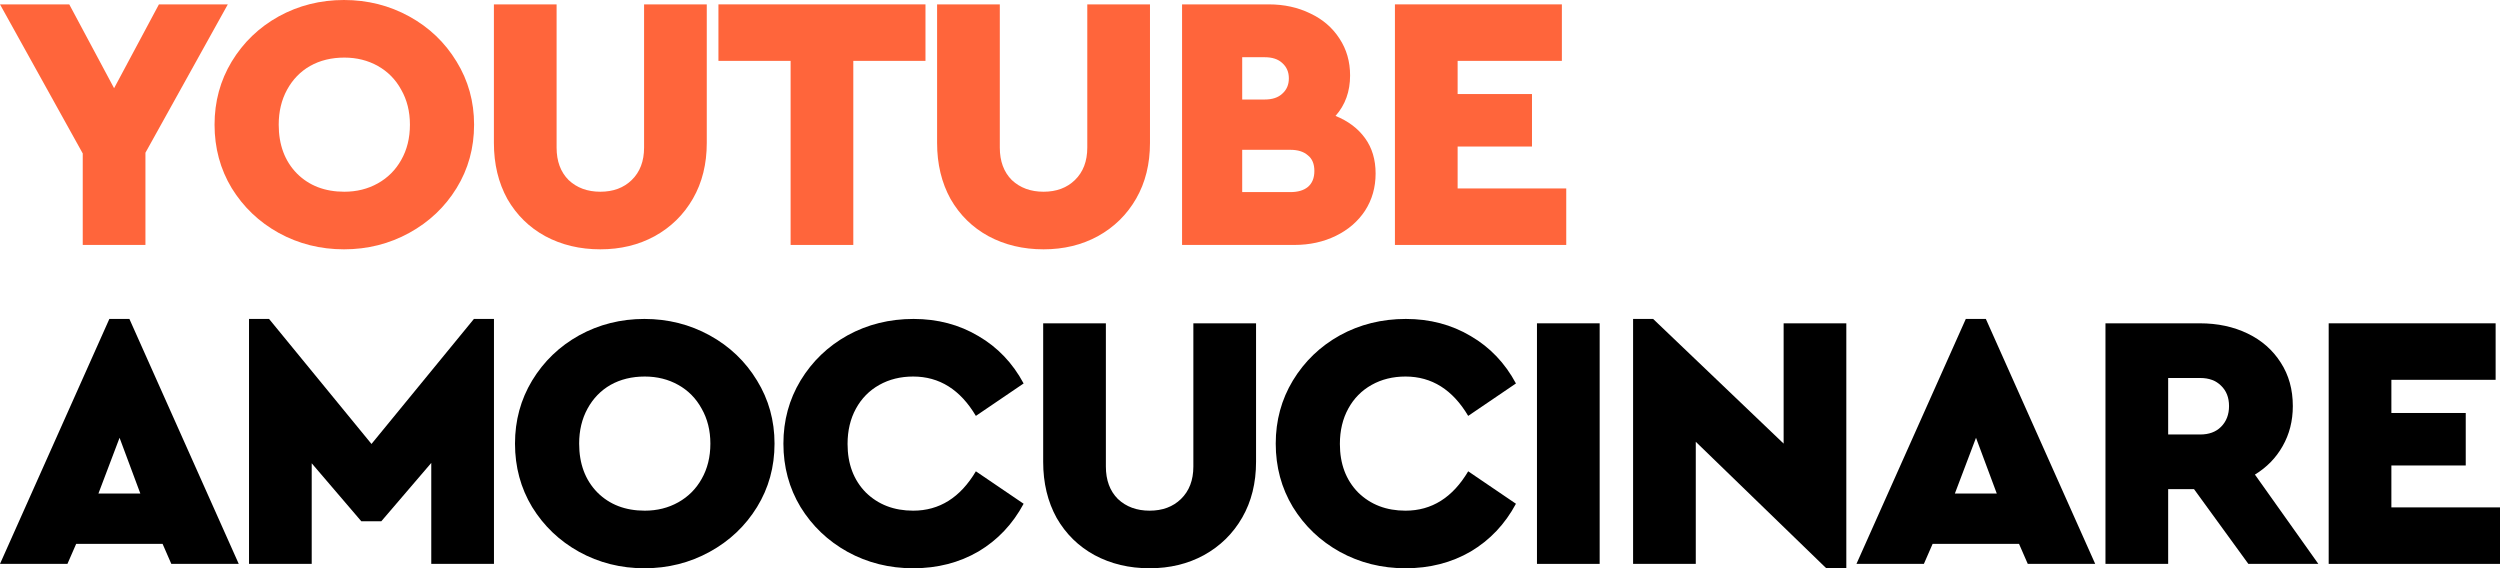 <?xml version="1.0" encoding="UTF-8"?> <svg xmlns="http://www.w3.org/2000/svg" viewBox="0 0 164.607 37.416" fill="none"><path d="M9.576 10.056V16.128H5.448V10.104L0 0.288H4.56L7.512 5.808L10.464 0.288H15L9.576 10.056Z" fill="#FF653B"></path><path d="M22.647 16.416C21.095 16.416 19.663 16.056 18.351 15.336C17.055 14.616 16.023 13.632 15.255 12.384C14.503 11.136 14.127 9.744 14.127 8.208C14.127 6.688 14.503 5.304 15.255 4.056C16.023 2.792 17.055 1.8 18.351 1.08C19.663 0.36 21.095 0 22.647 0C24.199 0 25.631 0.36 26.943 1.08C28.255 1.8 29.295 2.792 30.063 4.056C30.831 5.304 31.215 6.688 31.215 8.208C31.215 9.744 30.831 11.136 30.063 12.384C29.295 13.632 28.255 14.616 26.943 15.336C25.631 16.056 24.199 16.416 22.647 16.416ZM22.671 12.624C23.487 12.624 24.223 12.44 24.879 12.072C25.535 11.704 26.047 11.192 26.415 10.536C26.799 9.864 26.991 9.088 26.991 8.208C26.991 7.344 26.799 6.576 26.415 5.904C26.047 5.232 25.535 4.712 24.879 4.344C24.223 3.976 23.487 3.792 22.671 3.792C21.823 3.792 21.071 3.976 20.415 4.344C19.775 4.712 19.271 5.232 18.903 5.904C18.535 6.576 18.351 7.344 18.351 8.208C18.351 9.536 18.751 10.608 19.551 11.424C20.351 12.224 21.391 12.624 22.671 12.624Z" fill="#FF653B"></path><path d="M39.528 16.416C38.184 16.416 36.976 16.128 35.904 15.552C34.848 14.976 34.016 14.16 33.408 13.104C32.816 12.032 32.52 10.8 32.52 9.408V0.288H36.648V9.72C36.648 10.616 36.912 11.328 37.44 11.856C37.984 12.368 38.68 12.624 39.528 12.624C40.376 12.624 41.064 12.368 41.592 11.856C42.136 11.328 42.408 10.616 42.408 9.72V0.288H46.536V9.408C46.536 10.8 46.232 12.024 45.624 13.08C45.016 14.136 44.176 14.96 43.104 15.552C42.048 16.128 40.856 16.416 39.528 16.416Z" fill="#FF653B"></path><path d="M52.056 4.008H47.304V0.288H60.936V4.008H56.184V16.128H52.056V4.008Z" fill="#FF653B"></path><path d="M68.71 16.416C67.366 16.416 66.158 16.128 65.086 15.552C64.029 14.976 63.197 14.16 62.589 13.104C61.997 12.032 61.701 10.8 61.701 9.408V0.288H65.83V9.72C65.83 10.616 66.094 11.328 66.621 11.856C67.165 12.368 67.862 12.624 68.71 12.624C69.558 12.624 70.246 12.368 70.774 11.856C71.318 11.328 71.59 10.616 71.59 9.72V0.288H75.718V9.408C75.718 10.8 75.414 12.024 74.806 13.08C74.198 14.136 73.358 14.96 72.286 15.552C71.229 16.128 70.037 16.416 68.71 16.416Z" fill="#FF653B"></path><path d="M87.934 7.632C88.766 7.968 89.414 8.456 89.878 9.096C90.342 9.736 90.574 10.512 90.574 11.424C90.574 12.336 90.342 13.152 89.878 13.872C89.414 14.576 88.774 15.128 87.958 15.528C87.142 15.928 86.23 16.128 85.222 16.128H77.83V0.288H83.542C84.55 0.288 85.462 0.488 86.278 0.888C87.094 1.272 87.734 1.824 88.198 2.544C88.662 3.248 88.894 4.056 88.894 4.968C88.894 6.024 88.574 6.912 87.934 7.632ZM81.79 3.768V6.552H83.278C83.774 6.552 84.158 6.424 84.43 6.168C84.718 5.912 84.862 5.576 84.862 5.16C84.862 4.744 84.718 4.408 84.43 4.152C84.158 3.896 83.774 3.768 83.278 3.768H81.79ZM84.958 12.648C85.454 12.648 85.838 12.536 86.11 12.312C86.398 12.072 86.542 11.72 86.542 11.256C86.542 10.792 86.398 10.448 86.11 10.224C85.838 9.984 85.454 9.864 84.958 9.864H81.79V12.648H84.958Z" fill="#FF653B"></path><path d="M91.846 0.288H102.838V4.008H95.974V6.192H100.87V9.648H95.974V12.408H103.126V16.128H91.846V0.288Z" fill="#FF653B"></path><path d="M10.704 35.808H5.016L4.44 37.128H0L7.2 21H8.52L15.72 37.128H11.28L10.704 35.808ZM7.872 28.824L6.48 32.496H9.24L7.872 28.824Z" fill="black"></path><path d="M32.524 21V37.128H28.396V30.48L25.108 34.32H23.788L20.524 30.504V37.128H16.396V21H17.716L24.46 29.232L31.204 21H32.524Z" fill="black"></path><path d="M42.429 37.416C40.877 37.416 39.445 37.056 38.133 36.336C36.837 35.616 35.805 34.632 35.037 33.384C34.285 32.136 33.909 30.744 33.909 29.208C33.909 27.688 34.285 26.304 35.037 25.056C35.805 23.792 36.837 22.8 38.133 22.08C39.445 21.36 40.877 21 42.429 21C43.981 21 45.413 21.36 46.725 22.08C48.037 22.8 49.077 23.792 49.845 25.056C50.613 26.304 50.997 27.688 50.997 29.208C50.997 30.744 50.613 32.136 49.845 33.384C49.077 34.632 48.037 35.616 46.725 36.336C45.413 37.056 43.981 37.416 42.429 37.416ZM42.453 33.624C43.269 33.624 44.005 33.44 44.661 33.072C45.317 32.704 45.829 32.192 46.197 31.536C46.581 30.864 46.773 30.088 46.773 29.208C46.773 28.344 46.581 27.576 46.197 26.904C45.829 26.232 45.317 25.712 44.661 25.344C44.005 24.976 43.269 24.792 42.453 24.792C41.605 24.792 40.853 24.976 40.197 25.344C39.557 25.712 39.053 26.232 38.685 26.904C38.317 27.576 38.133 28.344 38.133 29.208C38.133 30.536 38.533 31.608 39.333 32.424C40.133 33.224 41.173 33.624 42.453 33.624Z" fill="black"></path><path d="M60.126 37.416C58.558 37.416 57.118 37.056 55.806 36.336C54.51 35.616 53.478 34.632 52.71 33.384C51.958 32.136 51.582 30.744 51.582 29.208C51.582 27.688 51.958 26.304 52.71 25.056C53.478 23.792 54.51 22.8 55.806 22.08C57.118 21.36 58.566 21 60.15 21C61.734 21 63.158 21.376 64.422 22.128C65.686 22.864 66.678 23.904 67.398 25.248L64.254 27.384C63.23 25.656 61.854 24.792 60.126 24.792C59.294 24.792 58.55 24.976 57.894 25.344C57.238 25.712 56.726 26.232 56.358 26.904C55.99 27.576 55.806 28.352 55.806 29.232C55.806 30.544 56.206 31.608 57.006 32.424C57.822 33.224 58.862 33.624 60.126 33.624C61.854 33.624 63.23 32.76 64.254 31.032L67.398 33.168C66.678 34.512 65.686 35.56 64.422 36.312C63.158 37.048 61.726 37.416 60.126 37.416Z" fill="black"></path><path d="M75.694 37.416C74.35 37.416 73.142 37.128 72.07 36.552C71.014 35.976 70.182 35.16 69.574 34.104C68.982 33.032 68.686 31.8 68.686 30.408V21.288H72.814V30.72C72.814 31.616 73.078 32.328 73.606 32.856C74.15 33.368 74.846 33.624 75.694 33.624C76.542 33.624 77.23 33.368 77.758 32.856C78.302 32.328 78.574 31.616 78.574 30.72V21.288H82.702V30.408C82.702 31.8 82.398 33.024 81.79 34.08C81.182 35.136 80.342 35.96 79.27 36.552C78.214 37.128 77.022 37.416 75.694 37.416Z" fill="black"></path><path d="M92.542 37.416C90.974 37.416 89.534 37.056 88.222 36.336C86.926 35.616 85.894 34.632 85.126 33.384C84.374 32.136 83.998 30.744 83.998 29.208C83.998 27.688 84.374 26.304 85.126 25.056C85.894 23.792 86.926 22.8 88.222 22.08C89.534 21.36 90.982 21 92.566 21C94.15 21 95.574 21.376 96.838 22.128C98.102 22.864 99.094 23.904 99.814 25.248L96.67 27.384C95.646 25.656 94.27 24.792 92.542 24.792C91.71 24.792 90.966 24.976 90.31 25.344C89.654 25.712 89.142 26.232 88.774 26.904C88.406 27.576 88.222 28.352 88.222 29.232C88.222 30.544 88.622 31.608 89.422 32.424C90.238 33.224 91.278 33.624 92.542 33.624C94.27 33.624 95.646 32.76 96.67 31.032L99.814 33.168C99.094 34.512 98.102 35.56 96.838 36.312C95.574 37.048 94.142 37.416 92.542 37.416Z" fill="black"></path><path d="M101.198 21.288H105.326V37.128H101.198V21.288Z" fill="black"></path><path d="M121.567 21.288V37.416H120.247L111.655 29.088V37.128H107.527V21H108.847L117.439 29.208V21.288H121.567Z" fill="black"></path><path d="M132.938 35.808H127.25L126.674 37.128H122.234L129.434 21H130.754L137.954 37.128H133.514L132.938 35.808ZM130.106 28.824L128.714 32.496H131.474L130.106 28.824Z" fill="black"></path><path d="M148.038 37.128L144.462 32.208H142.758V37.128H138.63V21.288H144.846C146.014 21.288 147.062 21.512 147.99 21.96C148.918 22.408 149.646 23.048 150.174 23.88C150.702 24.696 150.966 25.648 150.966 26.736C150.966 27.712 150.742 28.592 150.294 29.376C149.862 30.144 149.254 30.768 148.47 31.248L152.646 37.128H148.038ZM142.758 28.608H144.87C145.446 28.608 145.902 28.44 146.238 28.104C146.59 27.752 146.766 27.296 146.766 26.736C146.766 26.176 146.59 25.728 146.238 25.392C145.902 25.056 145.446 24.888 144.87 24.888H142.758V28.608Z" fill="black"></path><path d="M153.327 21.288H164.319V25.008H157.455V27.192H162.351V30.648H157.455V33.408H164.607V37.128H153.327V21.288Z" fill="black"></path></svg> 